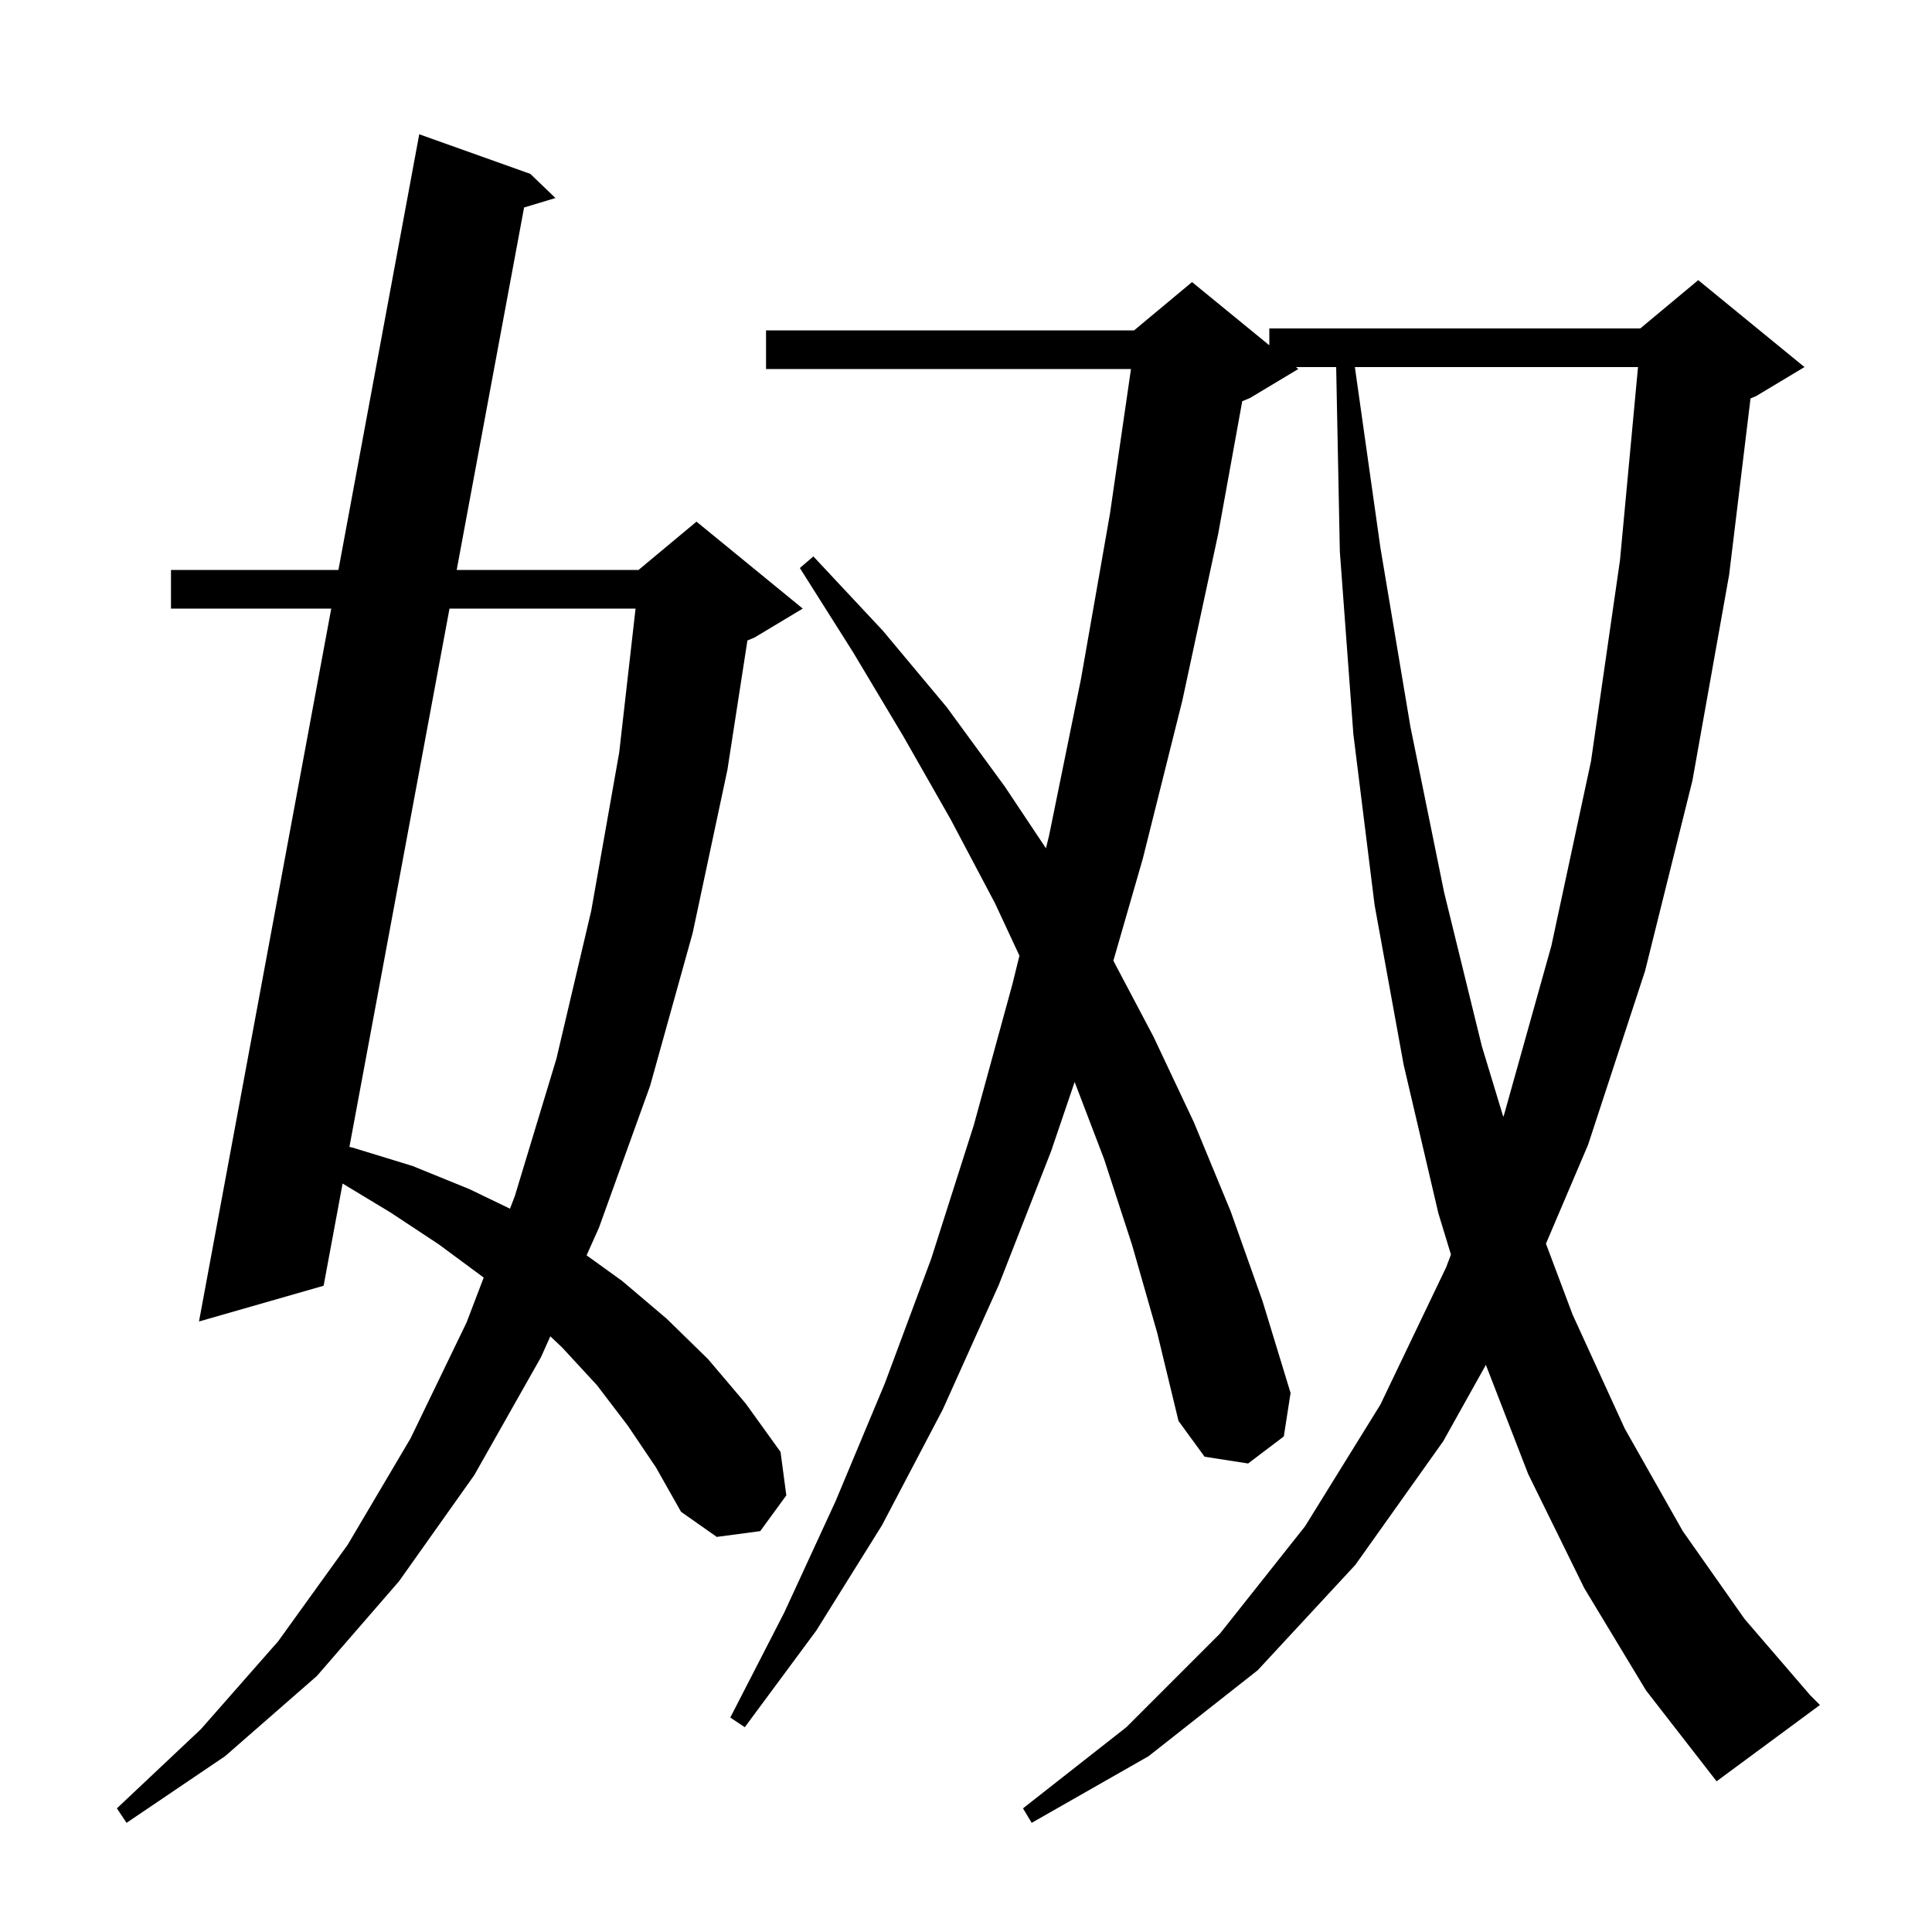 <svg xmlns="http://www.w3.org/2000/svg" xmlns:xlink="http://www.w3.org/1999/xlink" version="1.1" baseProfile="full" viewBox="0 0 200 200" width="200" height="200"><g fill="currentColor"><path d="M 164.0 164.4 L 158.2 152.6 L 153.817 141.293 L 149.4 149.2 L 140.3 162.0 L 130.2 172.9 L 118.9 181.8 L 106.8 188.7 L 105.9 187.2 L 116.6 178.8 L 126.3 169.1 L 135.1 158.0 L 142.9 145.4 L 149.7 131.2 L 150.203 129.874 L 148.9 125.6 L 145.3 110.2 L 142.3 93.7 L 140.1 76.0 L 138.7 57.1 L 138.32 38.0 L 134.156 38.0 L 134.4 38.2 L 129.4 41.2 L 128.596 41.535 L 126.1 55.3 L 122.4 72.5 L 118.3 88.9 L 115.256 99.453 L 119.4 107.3 L 123.6 116.2 L 127.4 125.4 L 130.7 134.7 L 133.6 144.2 L 132.9 148.7 L 129.2 151.5 L 124.7 150.8 L 122.0 147.1 L 119.8 138.0 L 117.2 128.9 L 114.3 120.0 L 111.247 112.007 L 108.8 119.2 L 103.4 133.0 L 97.6 145.9 L 91.3 157.9 L 84.5 168.8 L 77.1 178.8 L 75.6 177.8 L 81.2 166.9 L 86.5 155.4 L 91.6 143.2 L 96.4 130.3 L 100.8 116.5 L 104.8 101.9 L 105.532 98.934 L 103.0 93.5 L 98.4 84.8 L 93.5 76.2 L 88.3 67.5 L 82.8 58.8 L 84.2 57.6 L 91.4 65.3 L 98.0 73.2 L 104.0 81.4 L 108.276 87.814 L 108.6 86.5 L 111.9 70.3 L 114.9 53.2 L 117.079 38.2 L 79.3 38.2 L 79.3 34.2 L 117.4 34.2 L 123.4 29.2 L 131.4 35.745 L 131.4 34.0 L 169.8 34.0 L 175.8 29.0 L 186.8 38.0 L 181.8 41.0 L 181.213 41.245 L 179.0 59.5 L 175.2 80.8 L 170.3 100.5 L 164.4 118.5 L 160.036 128.747 L 162.8 136.1 L 168.2 147.9 L 174.2 158.5 L 180.6 167.6 L 187.4 175.5 L 188.4 176.5 L 177.7 184.4 L 170.4 175.0 Z M 65.0 147.6 L 61.8 143.4 L 58.2 139.5 L 56.97 138.333 L 56.0 140.5 L 49.1 152.7 L 41.3 163.7 L 32.8 173.5 L 23.3 181.8 L 13.1 188.7 L 12.1 187.2 L 20.8 179.0 L 28.8 169.9 L 36.0 159.9 L 42.5 148.9 L 48.3 136.9 L 50.071 132.26 L 50.0 132.2 L 45.4 128.8 L 40.4 125.5 L 35.467 122.521 L 33.5 133.1 L 20.6 136.8 L 34.291 63.0 L 17.7 63.0 L 17.7 59.0 L 35.033 59.0 L 43.4 13.9 L 54.9 18.0 L 57.5 20.5 L 54.253 21.48 L 47.277 59.0 L 66.1 59.0 L 72.1 54.0 L 83.1 63.0 L 78.1 66.0 L 77.372 66.303 L 75.3 79.7 L 71.7 96.6 L 67.3 112.4 L 62.0 127.1 L 60.723 129.952 L 64.4 132.6 L 69.0 136.5 L 73.3 140.7 L 77.2 145.3 L 80.8 150.3 L 81.4 154.8 L 78.7 158.5 L 74.2 159.1 L 70.5 156.5 L 67.9 151.9 Z M 46.533 63.0 L 36.172 118.729 L 36.5 118.8 L 42.7 120.7 L 48.6 123.1 L 52.795 125.123 L 53.3 123.8 L 57.6 109.6 L 61.2 94.3 L 64.1 77.9 L 65.793 63.0 Z M 140.256 38.0 L 142.9 56.7 L 146.0 75.2 L 149.5 92.4 L 153.4 108.3 L 155.619 115.613 L 155.7 115.4 L 160.6 97.9 L 164.7 78.8 L 167.7 58.0 L 169.567 38.0 Z "/></g></svg>